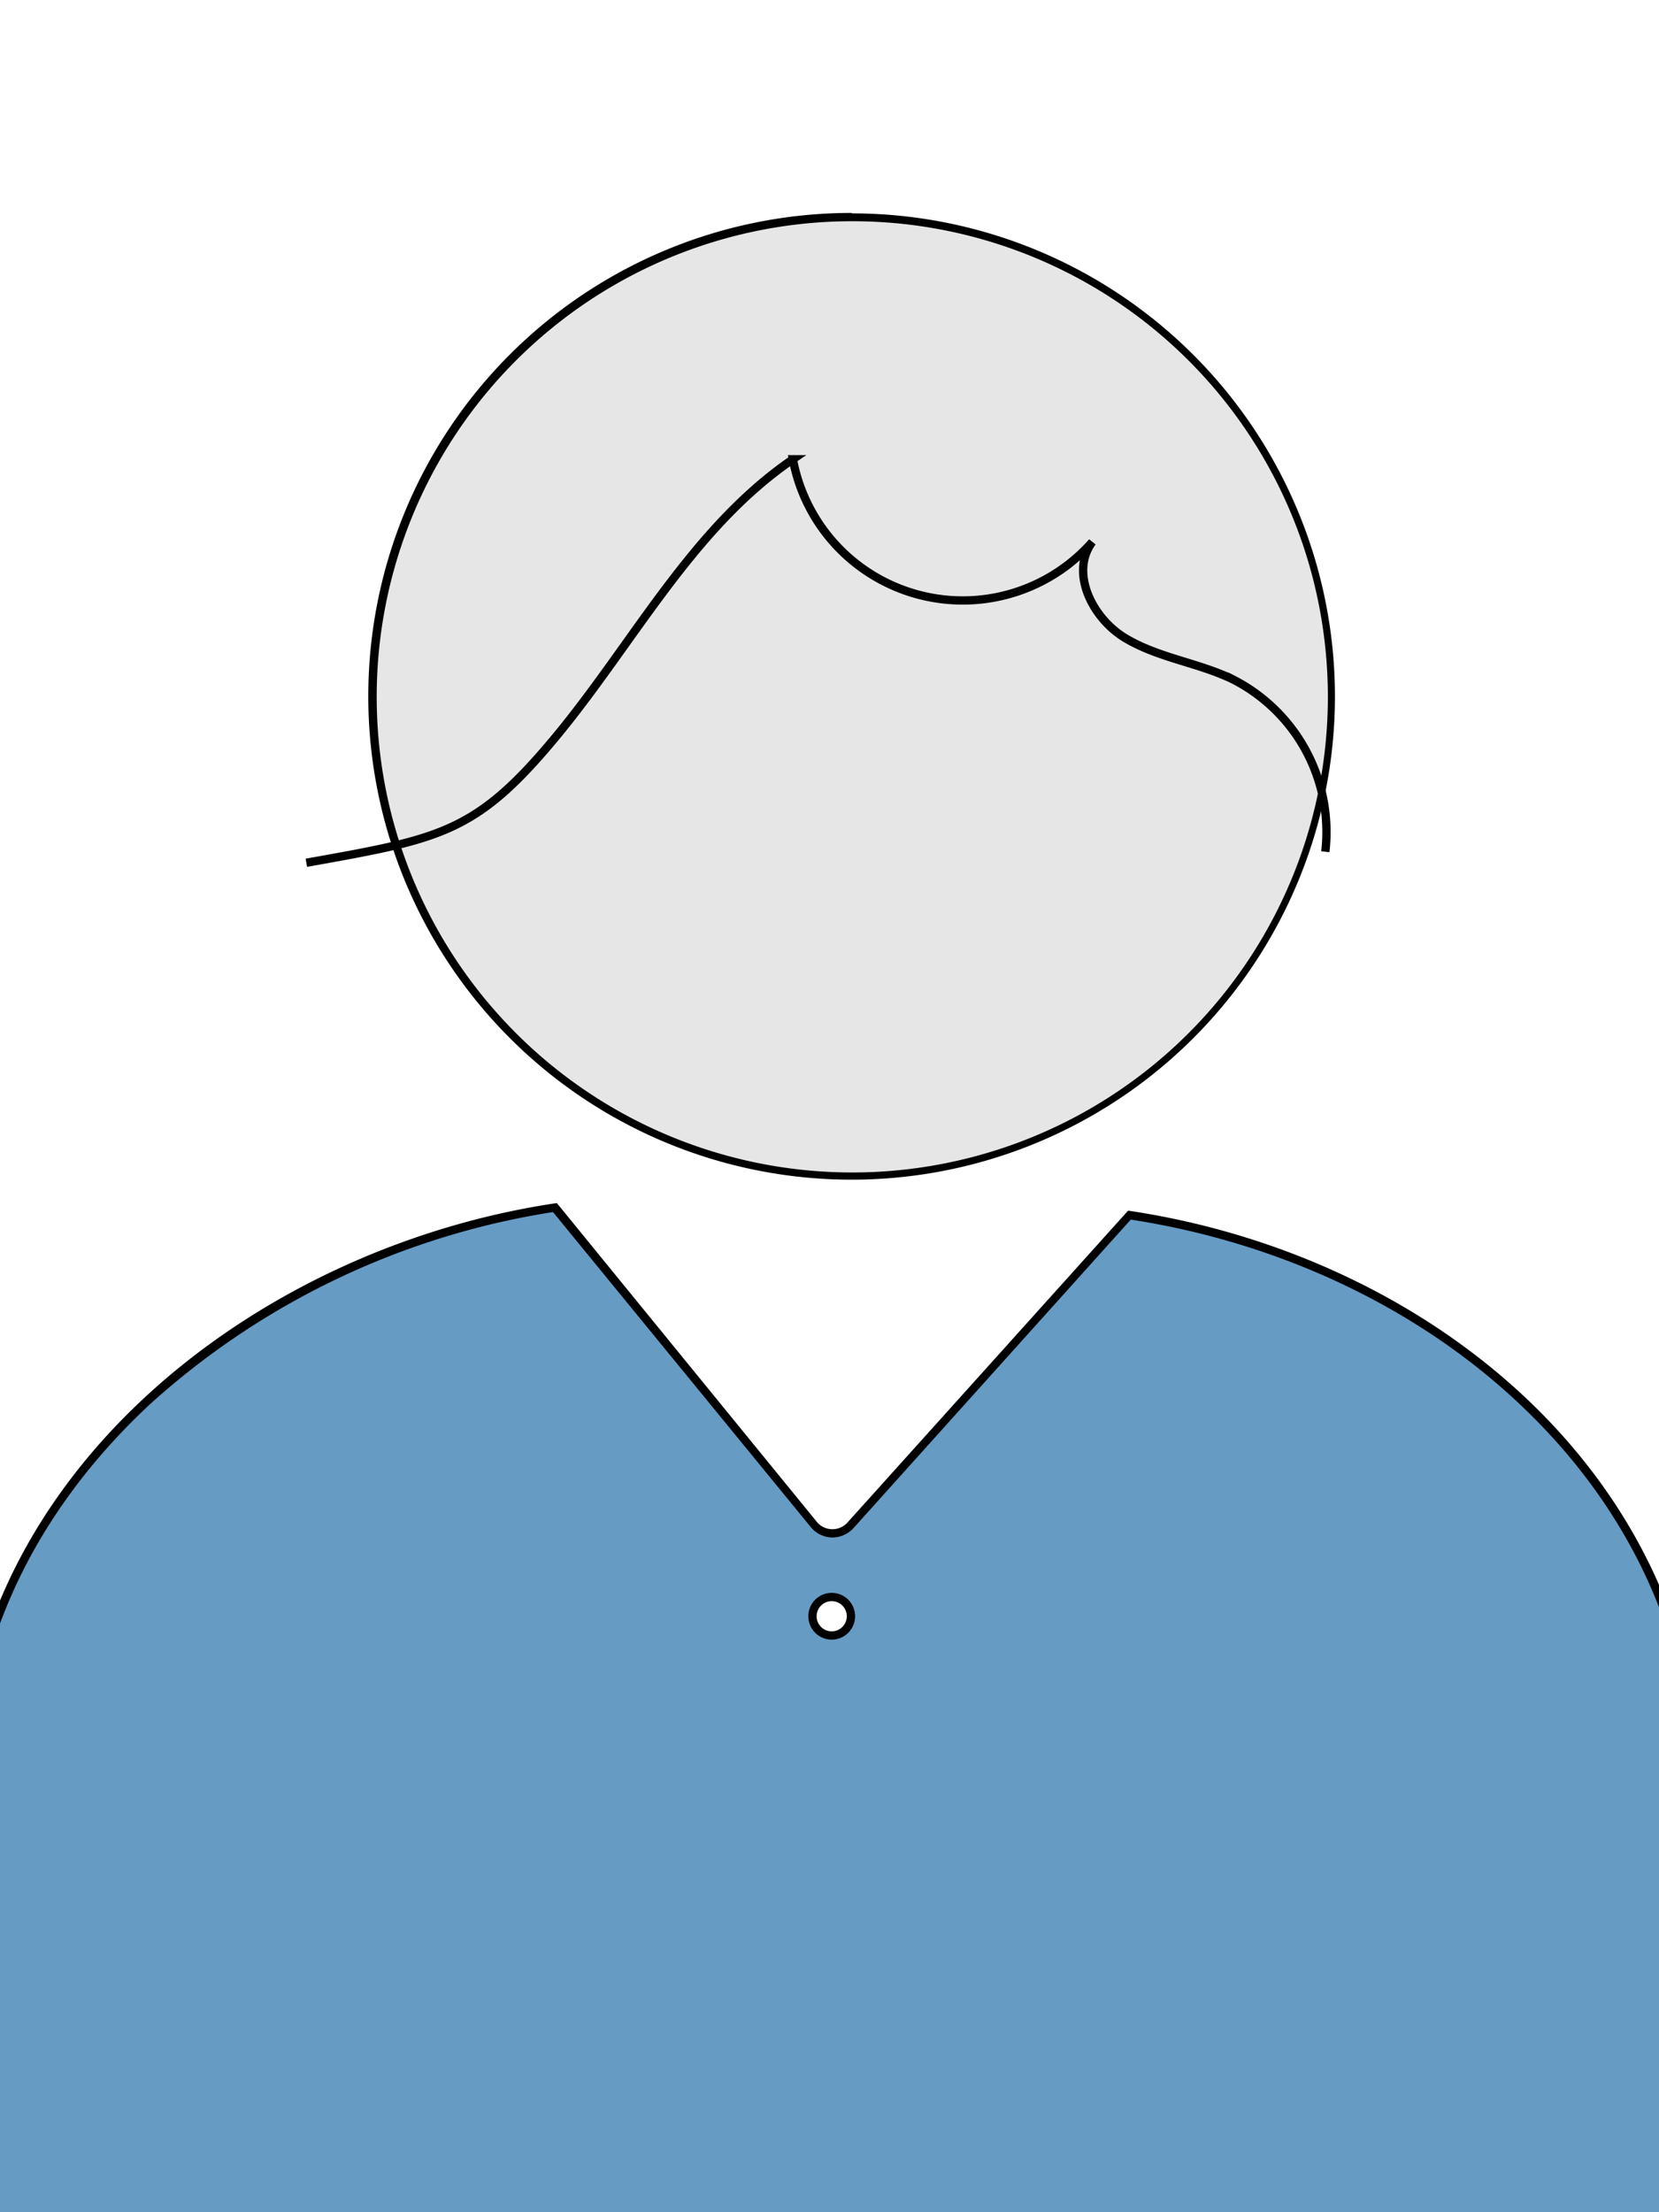 <svg data-name="Ebene 2" xmlns="http://www.w3.org/2000/svg" viewBox="0 0 150 200"><path fill="#fff" d="M-1.21-1.33h152.75V202.6H-1.21z"/><path d="M-1.54 213.7l-1.66-51.1c0-29.47 27.47-49.49 53.4-53.42l23.35 28.63a2.22 2.22 0 003.36.08l25.2-28c13.84 2.1 26.61 8.2 36 17.2 10.16 9.76 15.53 22.06 15.53 35.56l-2.13 51.09z" fill="#669bc4"/><path d="M50 109.58L73.26 138a2.56 2.56 0 002 1 2.61 2.61 0 001.92-.86l25.06-27.88c13.69 2.11 26.31 8.15 35.56 17.06 10.08 9.69 15.41 21.89 15.41 35.26l-2.11 50.75H-1.18l-1.64-50.72c0-13.33 5.65-25.65 16.35-35.63A70.45 70.45 0 0150 109.58m.31-.81c-27.64 4.1-53.92 25.06-53.92 53.84l1.67 51.47h153.77l2.17-51.47c0-28.78-24.36-49.06-52-53.16l-25.36 28.18a1.83 1.83 0 01-2.8-.06l-23.49-28.8z"/><circle cx="77.01" cy="62.99" r="43.32" fill="#e6e6e6"/><path d="M77 20a43 43 0 11-42.94 43A43 43 0 0177 20m0-.75A43.7 43.7 0 10120.7 63 43.69 43.69 0 0077 19.29z"/><path d="M27.7 78c12.09-2.16 15.3-2.68 22.41-11.21s12.4-19 21.58-25.27A15.62 15.62 0 0098.76 49c-2.05 2.78 0 6.91 3 8.7s6.55 2.2 9.67 3.7a15.48 15.48 0 018.4 15.6" stroke="#000" stroke-miterlimit="10" stroke-width=".75" fill="none"/><circle cx="75.2" cy="146.12" r="1.74" stroke="#000" stroke-miterlimit="10" stroke-width=".75" fill="#fff"/></svg>